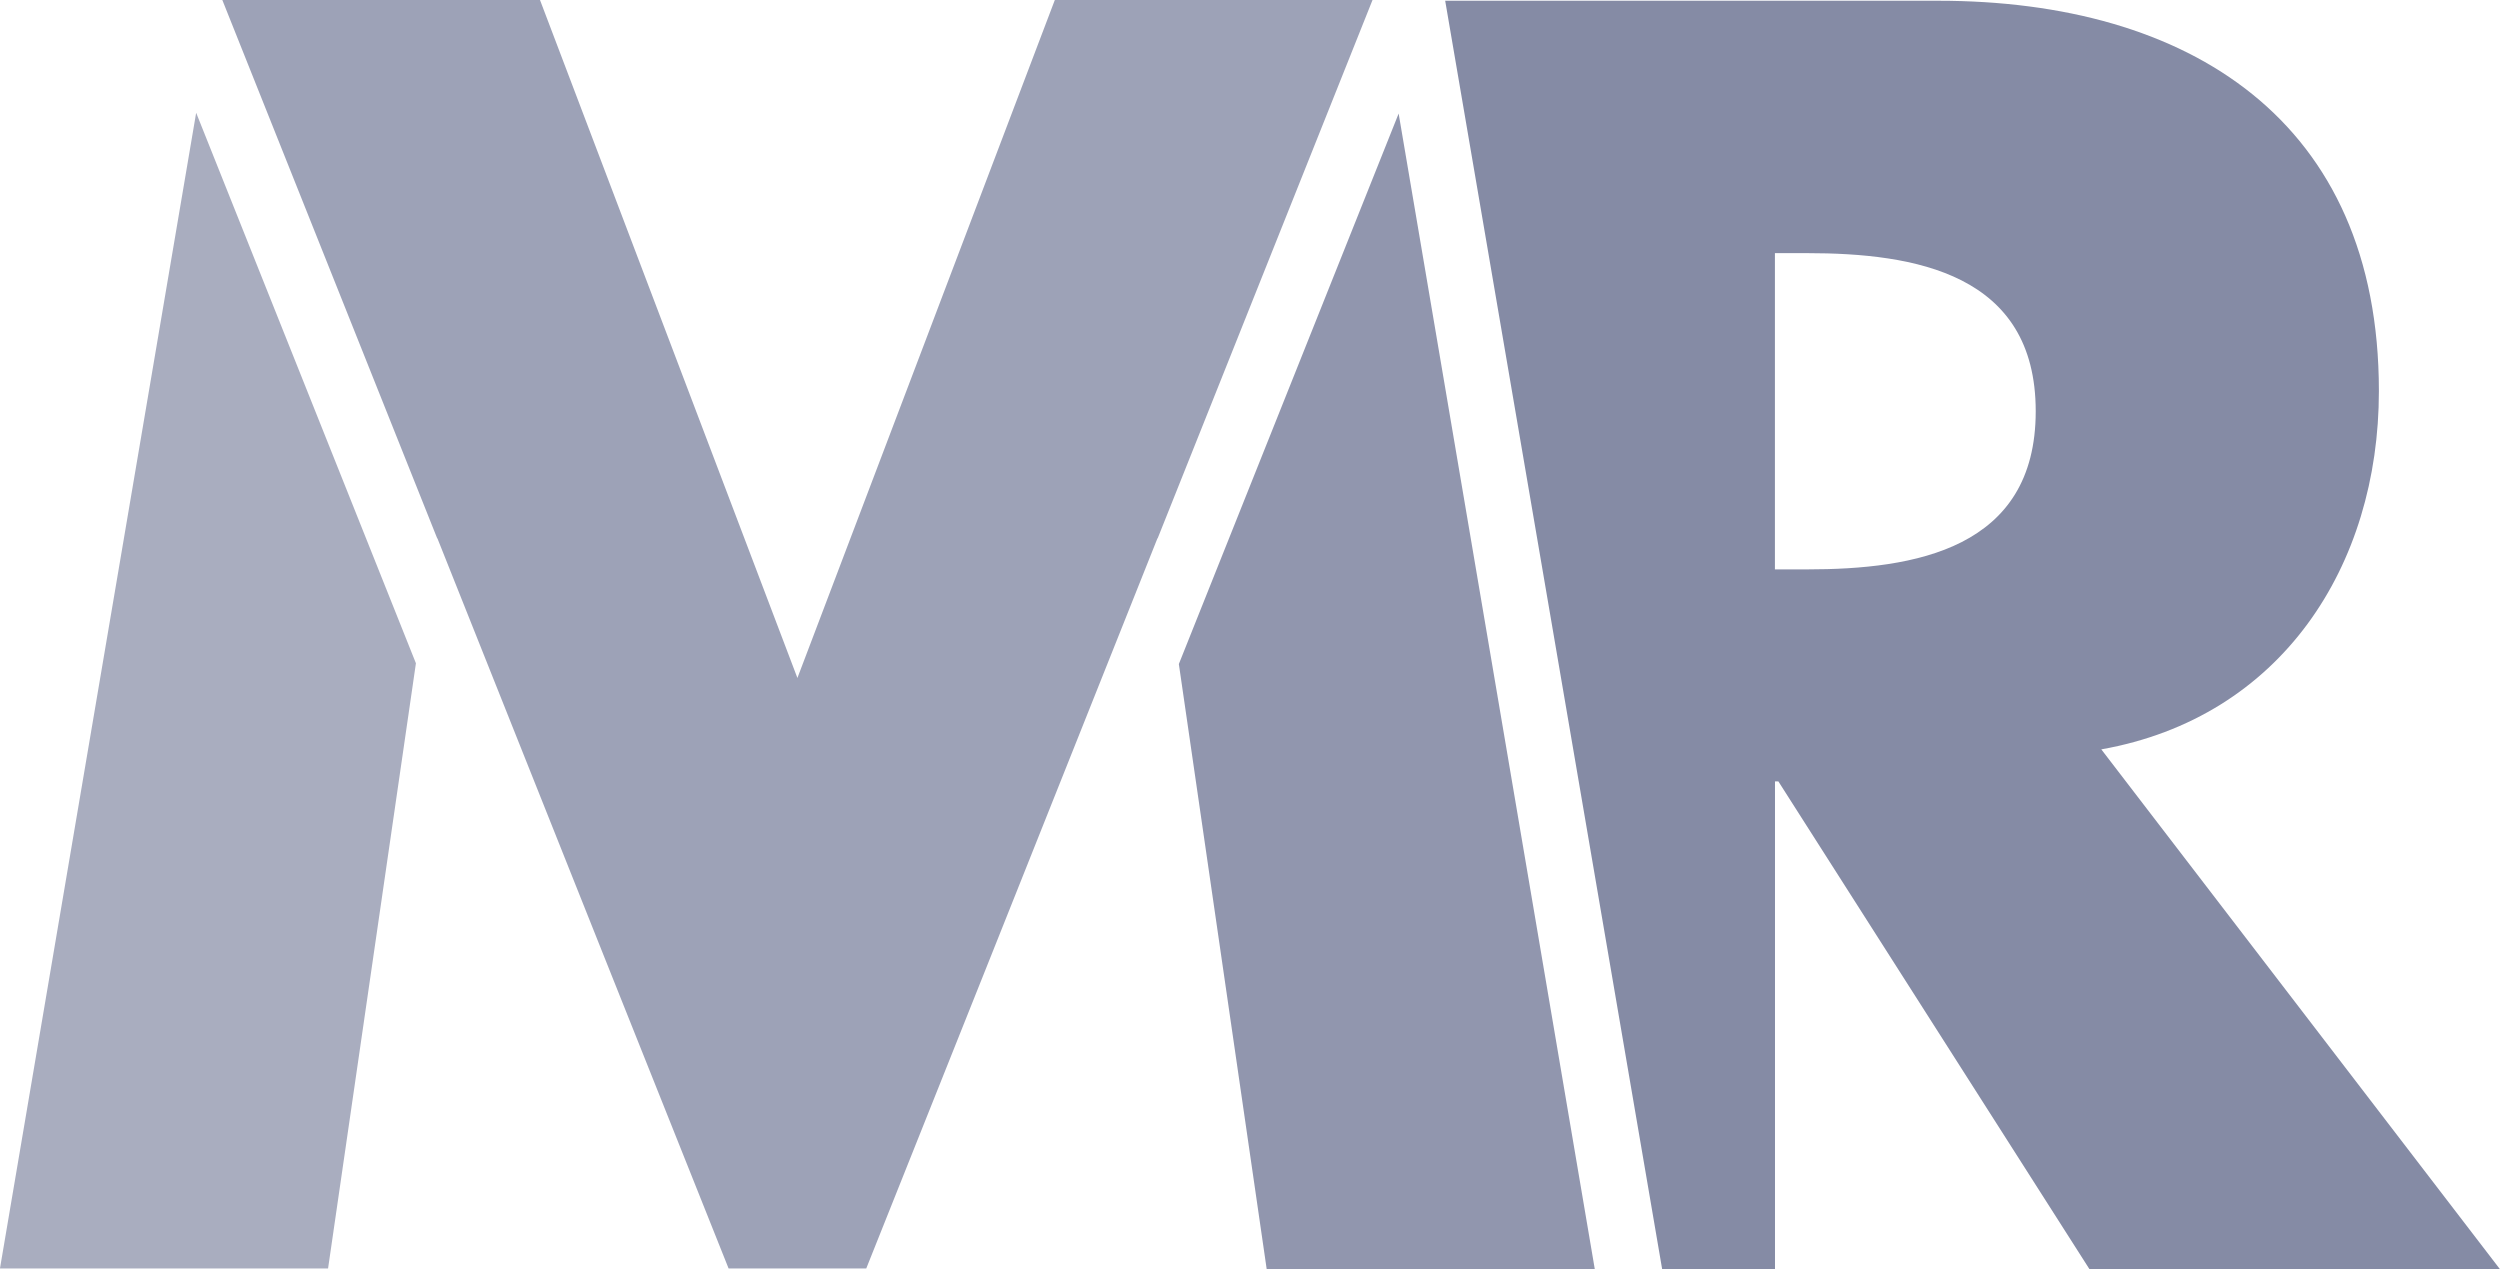 <svg id="Group_7" data-name="Group 7" xmlns="http://www.w3.org/2000/svg" width="187.441" height="95.164" viewBox="0 0 187.441 95.164">
  <path id="Path_9" data-name="Path 9" d="M145.76,61.048l-19.3,50.832-19.3-50.832H83.342l16.11,40.363h.016l12.462,31.264,9.371,23.479h10.32l9.371-23.479,12.462-31.264h.016l16.11-40.363Z" transform="translate(-66.673 -61.048)" fill="#858ba5" opacity="0.8"/>
  <path id="Path_10" data-name="Path 10" d="M82.6,68.886l-14.71,86.65h24.6l6.587-45.376Z" transform="translate(-67.893 -60.43)" fill="#858ba5" opacity="0.7"/>
  <path id="Path_11" data-name="Path 11" d="M166.292,68.94,181,155.589h-24.6l-6.587-45.376Z" transform="translate(-61.427 -60.426)" fill="#858ba5" opacity="0.9"/>
  <g id="Group_3" data-name="Group 3" transform="translate(108.355 0.059)">
    <path id="Path_12" data-name="Path 12" d="M247.407,156.208H216.631L193.3,119.628h-.252v36.58h-8.459L168.321,61.1h36.958c18.794,0,33.048,8.956,33.048,29.263,0,13.118-7.316,24.47-20.813,26.866Zm-54.364-52.473h2.4c8.073,0,17.154-1.514,17.154-11.856s-9.081-11.856-17.154-11.856h-2.4Z" transform="translate(-168.321 -61.103)" fill="#858ba5"/>
  </g>
</svg>
